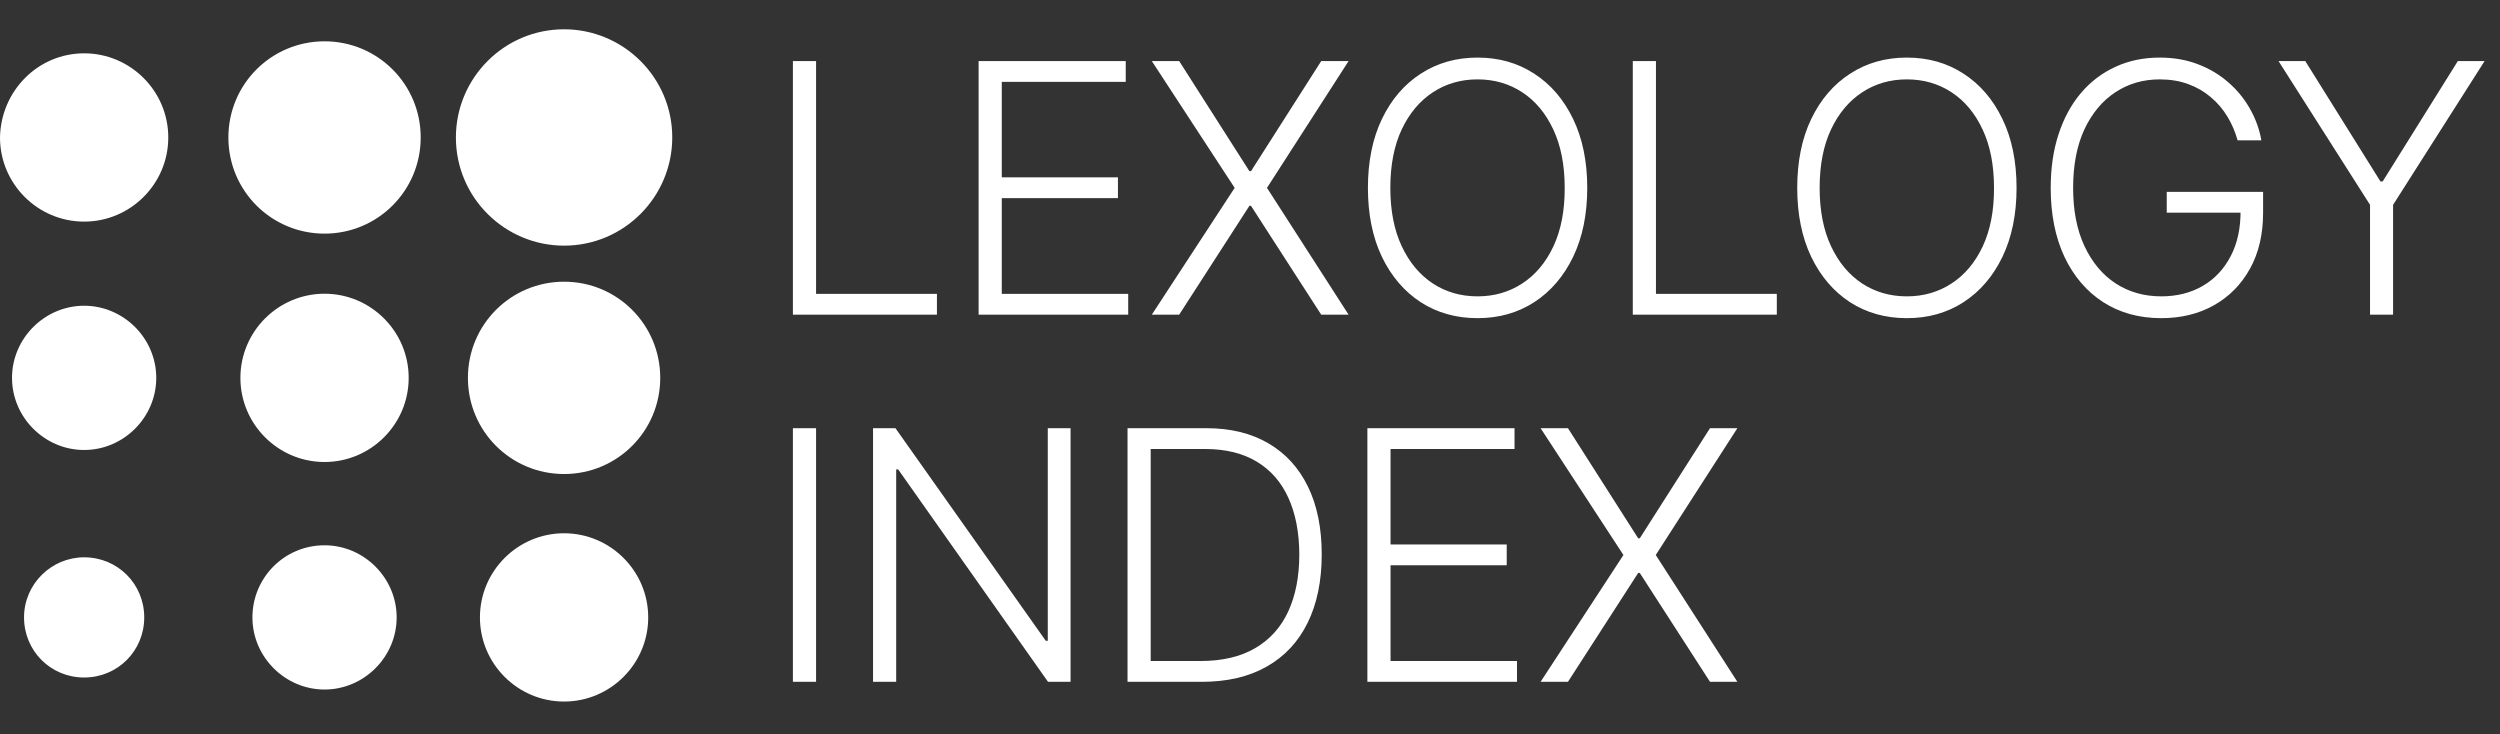 <svg width="286" height="84" viewBox="0 0 286 84" fill="none" xmlns="http://www.w3.org/2000/svg">
<rect x="0" y="0" width="286" height="84" fill="#333333" stroke="none"/>
<g clip-path="url(#clip0_1878_102)">
<path d="M102.345 80.65V3.449H110.595V73.283H150.08V80.65H102.345ZM162.848 80.65V3.449H210.78V10.815H171.099V38.022H204.886V45.389H171.099V73.283H210.78V80.65H162.848ZM267.354 80.65L248.594 48.237L229.736 80.65H220.405L244.076 41.067L221.977 3.449H231.504L248.594 33.897L265.684 3.449H275.212L253.014 41.067L276.882 80.65H267.354ZM329.036 73.283C323.831 78.489 317.053 81.337 309.294 81.337C301.535 81.337 294.758 78.489 289.552 73.283C282.284 66.015 282.284 58.452 282.284 42.049C282.284 25.646 282.284 18.084 289.552 10.815C294.758 5.61 301.535 2.761 309.294 2.761C317.053 2.761 323.831 5.61 329.036 10.815C336.304 18.084 336.304 25.646 336.304 42.049C336.304 58.452 336.304 66.015 329.036 73.283ZM322.652 15.726C319.312 12.289 314.401 10.226 309.294 10.226C304.187 10.226 299.276 12.289 295.936 15.726C291.025 20.735 290.534 25.941 290.534 42.049C290.534 58.157 291.123 63.363 295.936 68.372C299.276 71.81 304.187 73.872 309.294 73.872C314.401 73.872 319.312 71.81 322.652 68.372C327.563 63.363 328.054 58.157 328.054 42.049C328.054 25.941 327.563 20.735 322.652 15.726ZM352.216 80.65V3.449H360.467V73.283H399.951V80.65H352.216ZM454.758 73.283C449.552 78.489 442.775 81.337 435.015 81.337C427.256 81.337 420.479 78.489 415.273 73.283C408.005 66.015 408.005 58.452 408.005 42.049C408.005 25.646 408.005 18.084 415.273 10.815C420.479 5.61 427.256 2.761 435.015 2.761C442.775 2.761 449.552 5.61 454.758 10.815C462.026 18.084 462.026 25.646 462.026 42.049C462.026 58.452 462.026 66.015 454.758 73.283ZM448.373 15.726C445.034 12.289 440.123 10.226 435.015 10.226C429.908 10.226 424.997 12.289 421.657 15.726C416.746 20.735 416.255 25.941 416.255 42.049C416.255 58.157 416.845 63.363 421.657 68.372C424.997 71.81 429.908 73.872 435.015 73.872C440.123 73.872 445.034 71.81 448.373 68.372C453.284 63.363 453.775 58.157 453.775 42.049C453.775 25.941 453.186 20.735 448.373 15.726ZM523.315 72.399C517.913 78.292 510.645 81.239 502.689 81.239C495.126 81.239 488.152 78.391 482.947 73.185C475.678 65.917 475.678 58.354 475.678 41.951C475.678 25.548 475.678 17.985 482.947 10.717C488.152 5.511 494.929 2.663 502.689 2.663C517.422 2.663 527.44 12.19 529.699 25.745H521.449C519.288 16.021 512.314 10.03 502.689 10.03C497.581 10.03 492.67 12.092 489.331 15.53C484.42 20.539 483.929 25.745 483.929 41.853C483.929 57.961 484.518 63.265 489.331 68.274C492.67 71.712 497.581 73.676 502.689 73.676C508.287 73.676 513.788 71.417 517.324 67.095C520.467 63.265 521.645 59.041 521.645 53.148V47.255H502.689V39.987H529.896V52.264C529.994 61.3 528.128 67.292 523.315 72.399ZM566.63 48.728V80.65H558.379V48.826L535.396 3.547H544.236L562.406 40.478L580.381 3.547H589.22L566.63 48.728ZM64.53 61.006C69.834 61.006 74.156 65.327 74.156 70.631C74.156 75.935 69.834 80.257 64.53 80.257C59.227 80.257 54.905 75.935 54.905 70.631C54.905 65.327 59.227 61.006 64.53 61.006ZM37.127 62.381C41.645 62.381 45.377 66.113 45.377 70.631C45.377 75.149 41.645 78.882 37.127 78.882C32.609 78.882 28.877 75.149 28.877 70.631C28.877 66.113 32.511 62.381 37.127 62.381ZM9.626 63.756C13.456 63.756 16.501 66.801 16.501 70.631C16.501 74.462 13.456 77.507 9.626 77.507C5.795 77.507 2.75 74.462 2.75 70.631C2.75 66.801 5.893 63.756 9.626 63.756ZM64.53 32.227C70.62 32.227 75.531 37.138 75.531 43.228C75.531 49.318 70.62 54.228 64.53 54.228C58.441 54.228 53.53 49.318 53.53 43.228C53.53 37.138 58.441 32.227 64.53 32.227ZM37.127 33.602C42.431 33.602 46.753 37.924 46.753 43.228C46.753 48.532 42.431 52.853 37.127 52.853C31.823 52.853 27.502 48.532 27.502 43.228C27.502 37.924 31.823 33.602 37.127 33.602ZM9.626 34.977C14.144 34.977 17.876 38.71 17.876 43.228C17.876 47.746 14.144 51.478 9.626 51.478C5.107 51.478 1.375 47.746 1.375 43.228C1.375 38.71 5.107 34.977 9.626 34.977ZM64.53 3.351C71.308 3.351 76.906 8.851 76.906 15.726C76.906 22.503 71.406 28.102 64.53 28.102C57.753 28.102 52.155 22.602 52.155 15.726C52.155 8.949 57.655 3.351 64.53 3.351ZM37.127 4.726C43.217 4.726 48.128 9.637 48.128 15.726C48.128 21.816 43.217 26.727 37.127 26.727C31.037 26.727 26.127 21.816 26.127 15.726C26.127 9.637 31.037 4.726 37.127 4.726ZM9.626 6.101C14.929 6.101 19.251 10.422 19.251 15.726C19.251 21.03 14.929 25.352 9.626 25.352C4.322 25.352 0 21.03 0 15.726C0.098 10.422 4.322 6.101 9.626 6.101Z" fill="white"/>
</g>
<path d="M90.708 36V6.985H93.358V33.62H107.185V36H90.708ZM111.953 36V6.985H128.784V9.365H114.602V20.288H127.892V22.668H114.602V33.62H129.067V36H111.953ZM134.898 6.985L142.931 19.58H143.115L151.148 6.985H154.279L144.943 21.492L154.279 36H151.148L143.115 23.547H142.931L134.898 36H131.767L141.245 21.492L131.767 6.985H134.898ZM181.581 21.492C181.581 24.515 181.042 27.145 179.966 29.384C178.889 31.613 177.406 33.341 175.517 34.569C173.637 35.788 171.474 36.397 169.028 36.397C166.582 36.397 164.414 35.788 162.525 34.569C160.646 33.341 159.167 31.613 158.091 29.384C157.023 27.145 156.49 24.515 156.49 21.492C156.49 18.47 157.023 15.844 158.091 13.615C159.167 11.377 160.65 9.648 162.539 8.43C164.428 7.202 166.591 6.588 169.028 6.588C171.474 6.588 173.637 7.202 175.517 8.43C177.406 9.648 178.889 11.377 179.966 13.615C181.042 15.844 181.581 18.47 181.581 21.492ZM179.002 21.492C179.002 18.895 178.568 16.671 177.699 14.819C176.83 12.959 175.644 11.537 174.143 10.555C172.641 9.572 170.936 9.081 169.028 9.081C167.13 9.081 165.429 9.572 163.928 10.555C162.426 11.537 161.236 12.954 160.357 14.805C159.488 16.656 159.054 18.885 159.054 21.492C159.054 24.09 159.488 26.314 160.357 28.165C161.226 30.017 162.412 31.438 163.914 32.43C165.415 33.412 167.12 33.903 169.028 33.903C170.936 33.903 172.641 33.412 174.143 32.43C175.654 31.447 176.844 30.031 177.713 28.179C178.582 26.319 179.012 24.09 179.002 21.492ZM186.791 36V6.985H189.441V33.62H203.268V36H186.791ZM230.694 21.492C230.694 24.515 230.155 27.145 229.079 29.384C228.002 31.613 226.519 33.341 224.63 34.569C222.75 35.788 220.587 36.397 218.141 36.397C215.695 36.397 213.527 35.788 211.638 34.569C209.758 33.341 208.28 31.613 207.204 29.384C206.136 27.145 205.603 24.515 205.603 21.492C205.603 18.47 206.136 15.844 207.204 13.615C208.28 11.377 209.763 9.648 211.652 8.43C213.541 7.202 215.704 6.588 218.141 6.588C220.587 6.588 222.75 7.202 224.63 8.43C226.519 9.648 228.002 11.377 229.079 13.615C230.155 15.844 230.694 18.47 230.694 21.492ZM228.115 21.492C228.115 18.895 227.681 16.671 226.812 14.819C225.943 12.959 224.757 11.537 223.256 10.555C221.754 9.572 220.049 9.081 218.141 9.081C216.243 9.081 214.542 9.572 213.041 10.555C211.539 11.537 210.349 12.954 209.47 14.805C208.601 16.656 208.167 18.885 208.167 21.492C208.167 24.09 208.601 26.314 209.47 28.165C210.339 30.017 211.525 31.438 213.026 32.43C214.528 33.412 216.233 33.903 218.141 33.903C220.049 33.903 221.754 33.412 223.256 32.43C224.767 31.447 225.957 30.031 226.826 28.179C227.695 26.319 228.125 24.09 228.115 21.492ZM255.98 16.052C255.715 15.088 255.328 14.186 254.818 13.346C254.308 12.496 253.675 11.754 252.92 11.121C252.173 10.479 251.309 9.979 250.327 9.62C249.354 9.261 248.268 9.081 247.068 9.081C245.179 9.081 243.489 9.572 241.996 10.555C240.504 11.537 239.323 12.954 238.454 14.805C237.595 16.656 237.165 18.885 237.165 21.492C237.165 24.09 237.599 26.314 238.468 28.165C239.337 30.017 240.527 31.438 242.039 32.43C243.559 33.412 245.297 33.903 247.252 33.903C249.038 33.903 250.615 33.507 251.984 32.713C253.354 31.92 254.421 30.786 255.186 29.313C255.961 27.839 256.339 26.087 256.32 24.057L257.17 24.326H247.876V21.946H258.898V24.326C258.898 26.8 258.398 28.94 257.397 30.744C256.395 32.548 255.021 33.941 253.274 34.923C251.526 35.906 249.519 36.397 247.252 36.397C244.721 36.397 242.506 35.788 240.608 34.569C238.709 33.341 237.231 31.613 236.173 29.384C235.125 27.145 234.601 24.515 234.601 21.492C234.601 19.216 234.903 17.162 235.507 15.329C236.112 13.497 236.967 11.929 238.072 10.626C239.186 9.322 240.504 8.326 242.025 7.636C243.545 6.937 245.226 6.588 247.068 6.588C248.655 6.588 250.105 6.838 251.418 7.339C252.74 7.839 253.902 8.529 254.903 9.407C255.914 10.276 256.74 11.282 257.382 12.425C258.034 13.558 258.473 14.767 258.7 16.052H255.98ZM260.662 6.985H263.723L272.322 20.756H272.578L281.177 6.985H284.238L273.768 23.433V36H271.132V23.433L260.662 6.985Z" fill="white"/>
<path d="M93.358 48.984V78H90.708V48.984H93.358ZM122.472 48.984V78H119.894L102.751 53.702H102.524V78H99.875V48.984H102.439L119.639 73.311H119.866V48.984H122.472ZM137.49 78H128.99V48.984H138.001C140.768 48.984 143.134 49.561 145.099 50.713C147.073 51.865 148.584 53.518 149.632 55.672C150.681 57.825 151.205 60.408 151.205 63.421C151.205 66.463 150.666 69.074 149.59 71.256C148.522 73.429 146.964 75.096 144.914 76.257C142.874 77.419 140.4 78 137.49 78ZM131.639 75.62H137.335C139.828 75.62 141.916 75.129 143.597 74.146C145.278 73.164 146.539 71.761 147.38 69.939C148.22 68.116 148.64 65.943 148.64 63.421C148.631 60.919 148.215 58.765 147.394 56.961C146.581 55.157 145.372 53.773 143.767 52.81C142.171 51.846 140.197 51.365 137.845 51.365H131.639V75.62ZM156.429 78V48.984H173.261V51.365H159.079V62.288H172.368V64.668H159.079V75.62H173.544V78H156.429ZM179.374 48.984L187.407 61.58H187.592L195.625 48.984H198.756L189.419 63.492L198.756 78H195.625L187.592 65.547H187.407L179.374 78H176.243L185.721 63.492L176.243 48.984H179.374Z" fill="white"/>
<defs>
<clipPath id="clip0_1878_102">
<rect width="77.594" height="78.674" fill="white" transform="translate(0 2.663)"/>
</clipPath>
</defs>
</svg>
